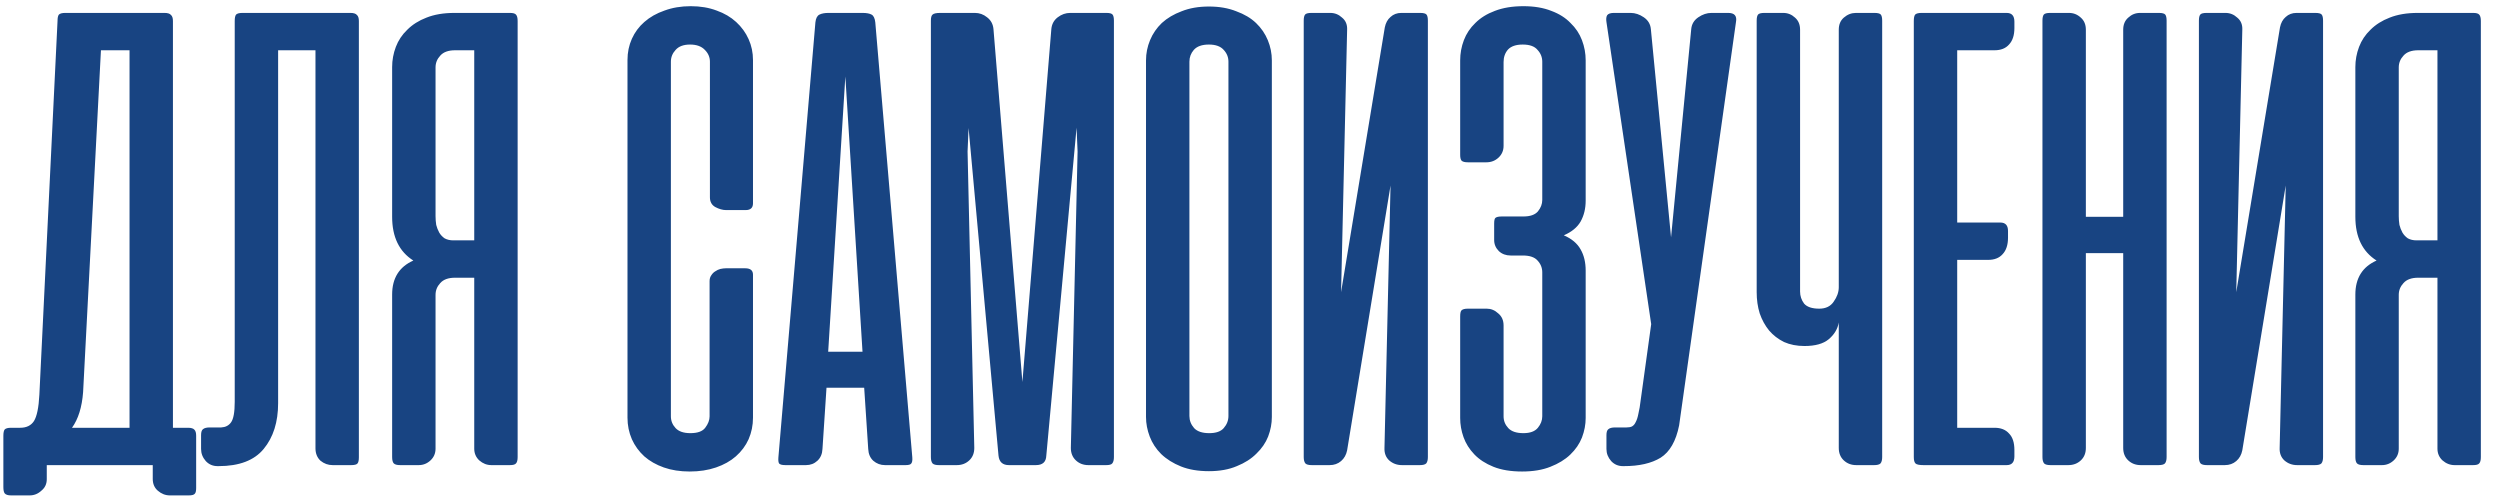 <?xml version="1.0" encoding="UTF-8"?> <svg xmlns="http://www.w3.org/2000/svg" width="387" height="77" viewBox="0 0 387 77" fill="none"><path d="M30.365 75.542C30.365 75.993 30.295 76.288 30.156 76.427C30.017 76.601 29.705 76.688 29.219 76.688H26.302C25.608 76.688 24.983 76.444 24.427 75.958C23.906 75.507 23.646 74.899 23.646 74.135V72H22.708H22.5H7.24V74.188C7.24 74.917 6.962 75.507 6.406 75.958C5.885 76.444 5.278 76.688 4.583 76.688H1.719C1.233 76.688 0.903 76.583 0.729 76.375C0.59 76.201 0.521 75.871 0.521 75.385V67.469C0.521 66.983 0.59 66.653 0.729 66.479C0.903 66.306 1.233 66.219 1.719 66.219H3.125C4.097 66.219 4.809 65.871 5.26 65.177C5.712 64.448 5.99 63.094 6.094 61.115L8.906 3.25C8.906 2.764 8.976 2.434 9.115 2.26C9.288 2.087 9.618 2 10.104 2H25.469C25.955 2 26.285 2.104 26.458 2.312C26.667 2.486 26.771 2.799 26.771 3.25V66.219H29.115C29.601 66.219 29.931 66.323 30.104 66.531C30.278 66.705 30.365 67.017 30.365 67.469V75.542ZM12.865 60.698C12.691 63.024 12.118 64.865 11.146 66.219H20.052V7.781H15.625L12.865 60.698ZM36.335 3.25C36.335 2.764 36.404 2.434 36.543 2.26C36.717 2.087 37.046 2 37.533 2H54.251C54.737 2 55.067 2.104 55.241 2.312C55.449 2.486 55.553 2.799 55.553 3.25V70.802C55.553 71.254 55.484 71.566 55.345 71.74C55.206 71.913 54.876 72 54.355 72H51.491C50.796 72 50.171 71.774 49.616 71.323C49.095 70.837 48.835 70.194 48.835 69.396V7.781H43.053V62.417C43.053 65.333 42.307 67.694 40.814 69.5C39.355 71.271 37.029 72.156 33.835 72.156H33.678C32.949 72.156 32.342 71.896 31.855 71.375C31.369 70.819 31.126 70.194 31.126 69.5V67.365C31.126 66.879 31.23 66.566 31.439 66.427C31.647 66.254 31.994 66.167 32.48 66.167H34.251C34.911 66.132 35.414 65.871 35.762 65.385C36.144 64.865 36.335 63.806 36.335 62.208V3.25ZM60.703 70.75V45.594C60.703 43.059 61.797 41.306 63.984 40.333C61.797 38.944 60.703 36.688 60.703 33.562V10.385C60.703 9.309 60.894 8.267 61.276 7.26C61.658 6.253 62.248 5.368 63.047 4.604C63.846 3.806 64.835 3.181 66.016 2.729C67.231 2.243 68.672 2 70.338 2H78.932C79.418 2 79.731 2.087 79.87 2.26C80.043 2.434 80.13 2.764 80.13 3.25V70.75C80.13 71.236 80.043 71.566 79.87 71.74C79.731 71.913 79.418 72 78.932 72H76.068C75.373 72 74.748 71.757 74.193 71.271C73.672 70.785 73.412 70.177 73.412 69.448V42.99H70.443C69.401 42.99 68.637 43.267 68.151 43.823C67.665 44.344 67.422 44.951 67.422 45.646V69.448C67.422 70.177 67.162 70.785 66.641 71.271C66.12 71.757 65.512 72 64.818 72H61.953C61.467 72 61.137 71.913 60.964 71.74C60.79 71.566 60.703 71.236 60.703 70.75ZM73.412 7.781H70.443C69.401 7.781 68.637 8.059 68.151 8.615C67.665 9.135 67.422 9.743 67.422 10.438V33.458C67.422 33.91 67.457 34.361 67.526 34.812C67.63 35.229 67.787 35.629 67.995 36.01C68.203 36.358 68.481 36.653 68.828 36.896C69.21 37.104 69.662 37.208 70.182 37.208H73.412V7.781ZM106.927 0.958C108.42 0.958 109.757 1.184 110.938 1.635C112.118 2.052 113.125 2.642 113.958 3.406C114.792 4.17 115.434 5.056 115.885 6.062C116.337 7.069 116.563 8.146 116.563 9.292V31.479C116.563 32.174 116.181 32.521 115.417 32.521H112.396C111.875 32.521 111.319 32.365 110.729 32.052C110.174 31.74 109.896 31.236 109.896 30.542V9.552C109.896 8.858 109.635 8.25 109.115 7.729C108.594 7.174 107.83 6.896 106.823 6.896C105.816 6.896 105.069 7.174 104.583 7.729C104.097 8.25 103.854 8.858 103.854 9.552V64.448C103.854 65.142 104.097 65.75 104.583 66.271C105.069 66.792 105.833 67.052 106.875 67.052C107.986 67.052 108.75 66.774 109.167 66.219C109.618 65.629 109.844 65.038 109.844 64.448V43.51C109.844 43.163 109.931 42.868 110.104 42.625C110.278 42.347 110.486 42.139 110.729 42C110.972 41.826 111.233 41.705 111.51 41.635C111.823 41.566 112.101 41.531 112.344 41.531H115.365C116.163 41.531 116.563 41.861 116.563 42.521V64.656C116.563 65.837 116.337 66.948 115.885 67.99C115.434 68.996 114.774 69.882 113.906 70.646C113.073 71.375 112.049 71.948 110.833 72.365C109.618 72.781 108.264 72.99 106.771 72.99C105.278 72.99 103.941 72.781 102.76 72.365C101.58 71.948 100.573 71.375 99.74 70.646C98.906 69.882 98.264 68.996 97.812 67.99C97.361 66.948 97.135 65.837 97.135 64.656V9.292C97.135 8.111 97.361 7.017 97.812 6.01C98.264 5.003 98.906 4.135 99.74 3.406C100.608 2.642 101.649 2.052 102.865 1.635C104.08 1.184 105.434 0.958 106.927 0.958ZM141.224 70.802C141.259 71.254 141.207 71.566 141.068 71.74C140.964 71.913 140.668 72 140.182 72H137.005C136.311 72 135.703 71.774 135.182 71.323C134.696 70.871 134.436 70.264 134.401 69.5L133.776 60.021H127.943L127.318 69.5C127.283 70.264 127.023 70.871 126.536 71.323C126.05 71.774 125.46 72 124.766 72H121.589C121.068 72 120.738 71.913 120.599 71.74C120.495 71.566 120.46 71.254 120.495 70.802L126.224 3.458C126.293 2.833 126.502 2.434 126.849 2.26C127.196 2.087 127.665 2 128.255 2H133.516C134.141 2 134.609 2.087 134.922 2.26C135.234 2.434 135.425 2.833 135.495 3.458L141.224 70.802ZM128.203 54.448H133.516L130.859 11.844L128.203 54.448ZM149.935 19.812L149.779 23.458L150.82 69.344C150.82 70.142 150.56 70.785 150.039 71.271C149.518 71.757 148.876 72 148.112 72H145.352C144.865 72 144.536 71.913 144.362 71.74C144.188 71.531 144.102 71.201 144.102 70.75V3.198C144.102 2.712 144.188 2.399 144.362 2.26C144.536 2.087 144.935 2 145.56 2H150.924C151.619 2 152.244 2.226 152.799 2.677C153.39 3.128 153.72 3.736 153.789 4.5L158.268 59.135L162.747 4.5C162.817 3.736 163.147 3.128 163.737 2.677C164.327 2.226 164.97 2 165.664 2H171.289C171.775 2 172.088 2.087 172.227 2.26C172.365 2.434 172.435 2.747 172.435 3.198V70.75C172.435 71.201 172.348 71.531 172.174 71.74C172.036 71.913 171.723 72 171.237 72H168.477C167.713 72 167.07 71.757 166.549 71.271C166.029 70.785 165.768 70.142 165.768 69.344L166.81 23.458L166.654 19.76L161.966 70.542C161.931 71.514 161.393 72 160.352 72H156.185C155.213 72 154.674 71.514 154.57 70.542L149.935 19.812ZM177.402 9.344C177.402 8.267 177.611 7.226 178.027 6.219C178.444 5.212 179.052 4.326 179.85 3.562C180.684 2.799 181.708 2.191 182.923 1.74C184.138 1.253 185.545 1.01 187.142 1.01C188.739 1.01 190.145 1.253 191.361 1.74C192.611 2.191 193.635 2.799 194.434 3.562C195.232 4.326 195.84 5.212 196.257 6.219C196.673 7.226 196.882 8.267 196.882 9.344V64.552C196.882 65.559 196.691 66.566 196.309 67.573C195.927 68.545 195.319 69.431 194.486 70.229C193.687 71.028 192.68 71.67 191.465 72.156C190.25 72.677 188.809 72.938 187.142 72.938C185.475 72.938 184.034 72.694 182.819 72.208C181.604 71.722 180.579 71.08 179.746 70.281C178.947 69.483 178.357 68.58 177.975 67.573C177.593 66.566 177.402 65.559 177.402 64.552V9.344ZM184.121 64.396C184.121 65.09 184.364 65.715 184.85 66.271C185.336 66.792 186.118 67.052 187.194 67.052C188.236 67.052 188.982 66.792 189.434 66.271C189.92 65.715 190.163 65.09 190.163 64.396V9.552C190.163 8.858 189.92 8.25 189.434 7.729C188.947 7.174 188.184 6.896 187.142 6.896C186.066 6.896 185.284 7.174 184.798 7.729C184.347 8.25 184.121 8.858 184.121 9.552V64.396ZM201.816 70.75V3.198C201.816 2.747 201.886 2.434 202.025 2.26C202.164 2.087 202.493 2 203.014 2H205.931C206.625 2 207.233 2.243 207.754 2.729C208.309 3.181 208.57 3.806 208.535 4.604L207.598 45.229L214.368 4.24C214.507 3.545 214.803 3.007 215.254 2.625C215.705 2.208 216.261 2 216.921 2H219.837C220.358 2 220.688 2.087 220.827 2.26C220.966 2.434 221.035 2.747 221.035 3.198V70.75C221.035 71.201 220.948 71.531 220.775 71.74C220.601 71.913 220.271 72 219.785 72H217.025C216.261 72 215.601 71.757 215.046 71.271C214.525 70.785 214.282 70.142 214.316 69.344L215.254 28.719L208.535 69.708C208.396 70.403 208.084 70.958 207.598 71.375C207.112 71.792 206.521 72 205.827 72H203.066C202.58 72 202.25 71.913 202.077 71.74C201.903 71.531 201.816 71.201 201.816 70.75ZM233.848 39.552C233.118 39.552 232.511 39.326 232.025 38.875C231.539 38.389 231.296 37.816 231.296 37.156V34.604C231.296 34.118 231.365 33.823 231.504 33.719C231.678 33.58 232.007 33.51 232.493 33.51H235.827C236.868 33.51 237.615 33.25 238.066 32.729C238.518 32.174 238.743 31.583 238.743 30.958V9.552C238.743 8.858 238.5 8.25 238.014 7.729C237.563 7.174 236.799 6.896 235.723 6.896C234.681 6.896 233.917 7.156 233.431 7.677C232.98 8.198 232.754 8.84 232.754 9.604V22.573C232.754 23.302 232.493 23.91 231.973 24.396C231.452 24.882 230.827 25.125 230.098 25.125H227.233C226.747 25.125 226.417 25.038 226.243 24.865C226.105 24.691 226.035 24.396 226.035 23.979V9.344C226.035 8.267 226.226 7.226 226.608 6.219C226.99 5.212 227.58 4.326 228.379 3.562C229.178 2.764 230.184 2.139 231.4 1.687C232.65 1.201 234.125 0.958 235.827 0.958C237.493 0.958 238.934 1.201 240.15 1.687C241.365 2.139 242.355 2.764 243.118 3.562C243.917 4.326 244.507 5.212 244.889 6.219C245.271 7.226 245.462 8.267 245.462 9.344V31.062C245.462 32.278 245.202 33.354 244.681 34.292C244.16 35.194 243.292 35.906 242.077 36.427C243.292 36.948 244.16 37.677 244.681 38.615C245.202 39.517 245.462 40.611 245.462 41.896V64.708C245.462 65.715 245.271 66.722 244.889 67.729C244.507 68.701 243.9 69.587 243.066 70.385C242.268 71.149 241.243 71.774 239.993 72.26C238.778 72.746 237.32 72.99 235.618 72.99C233.882 72.99 232.407 72.746 231.191 72.26C229.976 71.774 228.987 71.132 228.223 70.333C227.459 69.535 226.903 68.649 226.556 67.677C226.209 66.705 226.035 65.715 226.035 64.708V48.979C226.035 48.493 226.105 48.181 226.243 48.042C226.417 47.868 226.747 47.781 227.233 47.781H230.15C230.809 47.781 231.4 48.024 231.921 48.51C232.476 48.962 232.754 49.587 232.754 50.385V64.448C232.754 65.142 232.997 65.75 233.483 66.271C233.969 66.792 234.75 67.052 235.827 67.052C236.868 67.052 237.615 66.774 238.066 66.219C238.518 65.663 238.743 65.073 238.743 64.448V42.156C238.743 41.462 238.5 40.854 238.014 40.333C237.563 39.812 236.799 39.552 235.723 39.552H233.848ZM259.928 65.854C259.442 68.285 258.487 69.951 257.064 70.854C255.64 71.722 253.748 72.156 251.387 72.156H251.23C250.501 72.156 249.894 71.896 249.408 71.375C248.921 70.819 248.678 70.194 248.678 69.5V67.365C248.678 66.879 248.783 66.566 248.991 66.427C249.199 66.254 249.546 66.167 250.033 66.167H251.803C252.151 66.167 252.428 66.115 252.637 66.01C252.88 65.871 253.071 65.646 253.21 65.333C253.383 65.021 253.522 64.587 253.626 64.031C253.765 63.476 253.887 62.746 253.991 61.844L255.605 50.177L248.678 3.406C248.609 2.955 248.644 2.608 248.783 2.365C248.956 2.122 249.303 2 249.824 2H252.428C253.123 2 253.8 2.226 254.46 2.677C255.119 3.128 255.484 3.736 255.553 4.5L258.678 36.74L261.803 4.5C261.873 3.736 262.237 3.128 262.897 2.677C263.557 2.226 264.234 2 264.928 2H267.533C268.505 2 268.904 2.469 268.73 3.406L259.928 65.854ZM284.642 4.604C284.642 3.806 284.902 3.181 285.423 2.729C285.979 2.243 286.604 2 287.298 2H290.163C290.684 2 291.013 2.087 291.152 2.26C291.291 2.434 291.361 2.747 291.361 3.198V70.75C291.361 71.201 291.274 71.531 291.1 71.74C290.927 71.913 290.597 72 290.111 72H287.35C286.586 72 285.944 71.757 285.423 71.271C284.902 70.785 284.642 70.142 284.642 69.344V49.917C284.468 50.924 283.947 51.792 283.079 52.521C282.246 53.215 280.996 53.562 279.329 53.562C278.149 53.562 277.09 53.354 276.152 52.938C275.25 52.486 274.486 51.896 273.861 51.167C273.236 50.403 272.75 49.517 272.402 48.51C272.09 47.504 271.934 46.41 271.934 45.229V3.198C271.934 2.747 272.003 2.434 272.142 2.26C272.281 2.087 272.611 2 273.132 2H276.048C276.743 2 277.35 2.243 277.871 2.729C278.392 3.181 278.652 3.806 278.652 4.604V45.125C278.652 45.819 278.861 46.444 279.277 47C279.729 47.521 280.51 47.781 281.621 47.781C282.628 47.781 283.375 47.417 283.861 46.688C284.382 45.958 284.642 45.212 284.642 44.448V4.604ZM310.632 2C311.43 2 311.829 2.451 311.829 3.354V4.344C311.829 5.455 311.552 6.306 310.996 6.896C310.475 7.486 309.729 7.781 308.757 7.781H302.975V34.448H309.642C310.441 34.448 310.84 34.882 310.84 35.75V36.792C310.84 37.903 310.562 38.754 310.007 39.344C309.486 39.934 308.739 40.229 307.767 40.229H302.975V66.219H308.757C309.729 66.219 310.475 66.514 310.996 67.104C311.552 67.66 311.829 68.51 311.829 69.656V70.646C311.829 71.549 311.43 72 310.632 72H297.767C297.107 72 296.691 71.913 296.517 71.74C296.343 71.566 296.257 71.236 296.257 70.75V3.25C296.257 2.764 296.326 2.434 296.465 2.26C296.638 2.087 296.968 2 297.454 2H310.632ZM335.391 70.75C335.391 71.201 335.304 71.531 335.13 71.74C334.957 71.913 334.627 72 334.141 72H331.38C330.616 72 329.974 71.757 329.453 71.271C328.932 70.785 328.672 70.142 328.672 69.344V39.188H322.891V69.344C322.891 70.142 322.63 70.785 322.109 71.271C321.589 71.757 320.946 72 320.182 72H317.422C316.936 72 316.606 71.913 316.432 71.74C316.259 71.531 316.172 71.201 316.172 70.75V3.198C316.172 2.747 316.241 2.434 316.38 2.26C316.519 2.087 316.849 2 317.37 2H320.286C320.981 2 321.589 2.243 322.109 2.729C322.63 3.181 322.891 3.806 322.891 4.604V33.562H328.672V4.604C328.672 3.806 328.932 3.181 329.453 2.729C329.974 2.243 330.582 2 331.276 2H334.193C334.714 2 335.043 2.087 335.182 2.26C335.321 2.434 335.391 2.747 335.391 3.198V70.75ZM340.391 70.75V3.198C340.391 2.747 340.46 2.434 340.599 2.26C340.738 2.087 341.068 2 341.589 2H344.505C345.2 2 345.807 2.243 346.328 2.729C346.884 3.181 347.144 3.806 347.109 4.604L346.172 45.229L352.943 4.24C353.082 3.545 353.377 3.007 353.828 2.625C354.28 2.208 354.835 2 355.495 2H358.411C358.932 2 359.262 2.087 359.401 2.26C359.54 2.434 359.609 2.747 359.609 3.198V70.75C359.609 71.201 359.523 71.531 359.349 71.74C359.175 71.913 358.845 72 358.359 72H355.599C354.835 72 354.175 71.757 353.62 71.271C353.099 70.785 352.856 70.142 352.891 69.344L353.828 28.719L347.109 69.708C346.97 70.403 346.658 70.958 346.172 71.375C345.686 71.792 345.095 72 344.401 72H341.641C341.155 72 340.825 71.913 340.651 71.74C340.477 71.531 340.391 71.201 340.391 70.75ZM364.609 70.75V45.594C364.609 43.059 365.703 41.306 367.891 40.333C365.703 38.944 364.609 36.688 364.609 33.562V10.385C364.609 9.309 364.8 8.267 365.182 7.26C365.564 6.253 366.155 5.368 366.953 4.604C367.752 3.806 368.741 3.181 369.922 2.729C371.137 2.243 372.578 2 374.245 2H382.839C383.325 2 383.637 2.087 383.776 2.26C383.95 2.434 384.036 2.764 384.036 3.25V70.75C384.036 71.236 383.95 71.566 383.776 71.74C383.637 71.913 383.325 72 382.839 72H379.974C379.28 72 378.655 71.757 378.099 71.271C377.578 70.785 377.318 70.177 377.318 69.448V42.99H374.349C373.307 42.99 372.543 43.267 372.057 43.823C371.571 44.344 371.328 44.951 371.328 45.646V69.448C371.328 70.177 371.068 70.785 370.547 71.271C370.026 71.757 369.418 72 368.724 72H365.859C365.373 72 365.043 71.913 364.87 71.74C364.696 71.566 364.609 71.236 364.609 70.75ZM377.318 7.781H374.349C373.307 7.781 372.543 8.059 372.057 8.615C371.571 9.135 371.328 9.743 371.328 10.438V33.458C371.328 33.91 371.363 34.361 371.432 34.812C371.536 35.229 371.693 35.629 371.901 36.01C372.109 36.358 372.387 36.653 372.734 36.896C373.116 37.104 373.568 37.208 374.089 37.208H377.318V7.781Z" fill="#184482"></path></svg> 